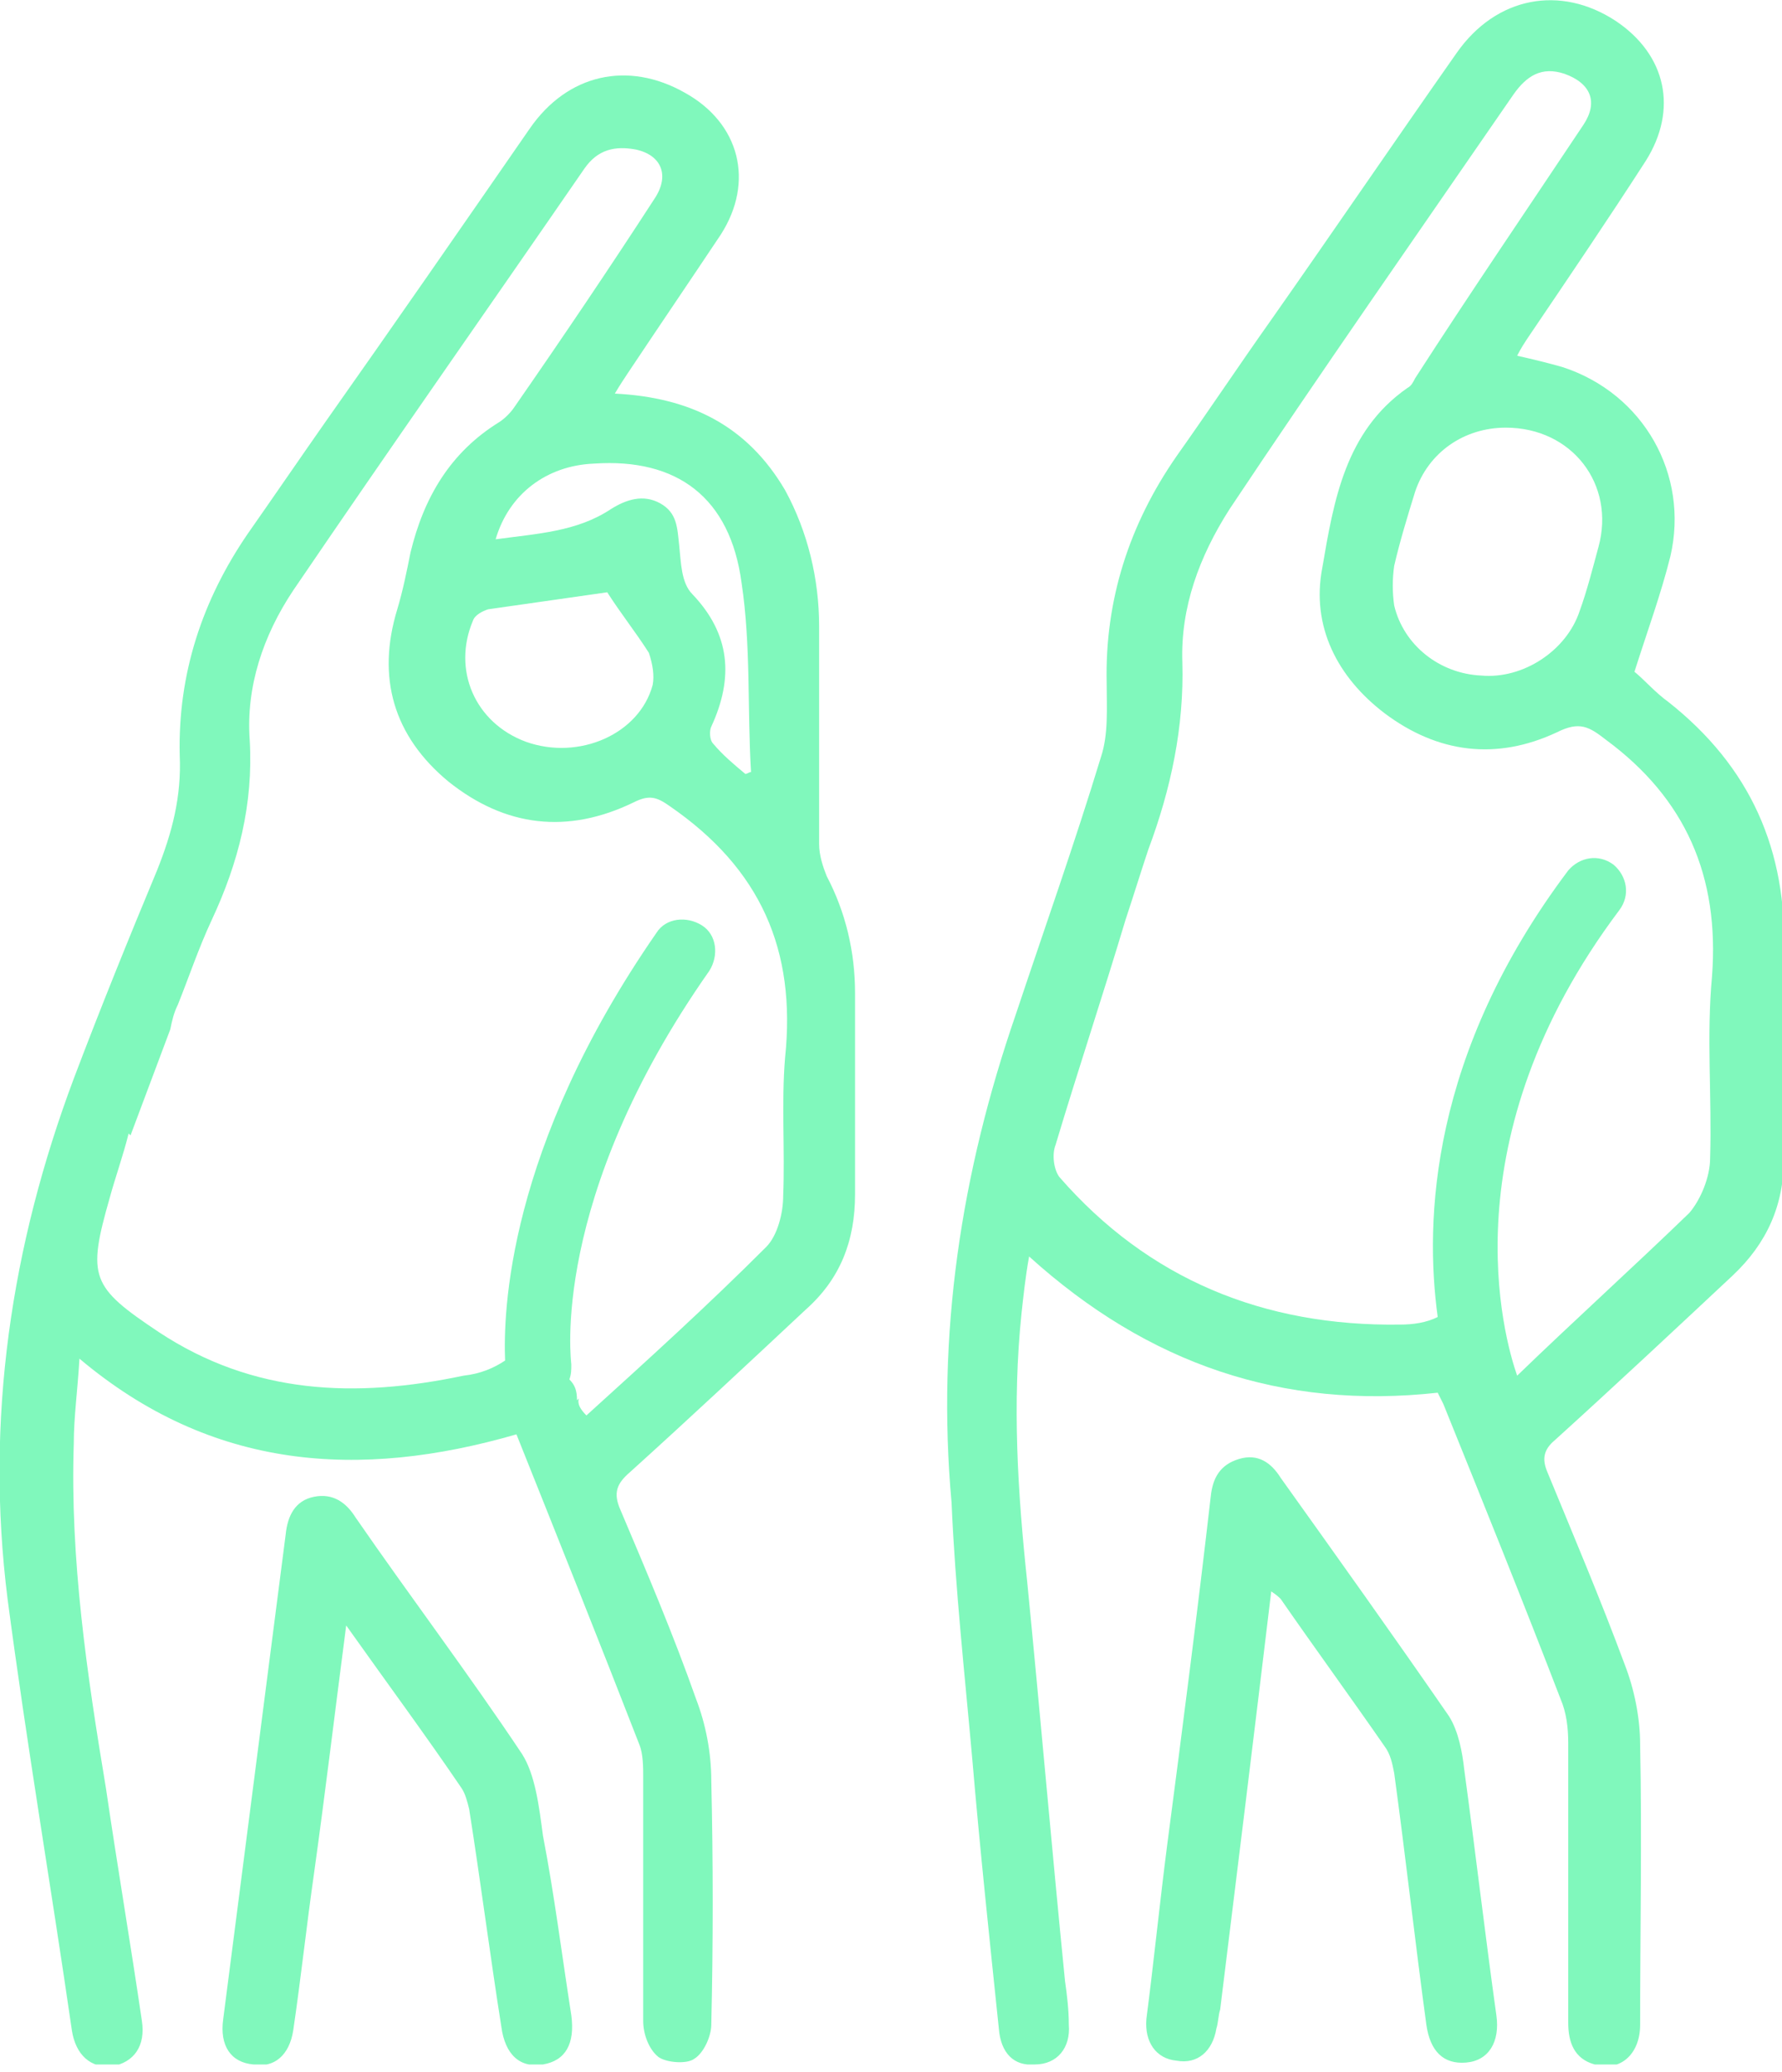<?xml version="1.0" encoding="UTF-8"?> <svg xmlns="http://www.w3.org/2000/svg" width="80" height="93" viewBox="0 0 80 93" fill="none"><g clip-path="url(#clip0_194_427)"><path d="M74.904 31.508C74.31 31.083 73.8 30.488 73.376 30.149C73.97 28.28 74.565 26.667 74.989 24.968C75.839 21.316 73.8 17.665 70.149 16.476C69.554 16.306 68.875 16.136 68.11 15.966C68.28 15.626 68.45 15.372 68.62 15.117C70.403 12.484 72.187 9.851 73.885 7.219C75.329 4.926 74.82 2.463 72.527 0.934C70.064 -0.679 67.176 -0.17 65.393 2.378C62.59 6.369 59.873 10.361 57.07 14.352C55.626 16.391 54.268 18.429 52.824 20.467C50.701 23.524 49.597 26.922 49.682 30.658C49.682 31.762 49.767 32.951 49.427 33.97C48.238 37.877 46.879 41.699 45.605 45.52C43.142 52.654 42.038 59.873 42.718 67.431C42.888 71.338 43.312 75.159 43.652 78.981C43.992 82.972 44.416 86.964 44.841 91.04C44.926 92.144 45.52 92.739 46.454 92.654C47.474 92.654 48.068 91.89 47.983 90.871C47.983 90.191 47.898 89.512 47.813 88.917C47.219 82.972 46.709 77.028 46.115 70.998C45.69 67.006 45.435 63.015 45.86 58.938C45.945 58.174 46.03 57.325 46.2 56.391C51.55 61.231 57.58 63.27 64.544 62.505C64.629 62.675 64.713 62.845 64.798 63.015C66.582 67.431 68.365 71.847 70.064 76.263C70.319 76.858 70.403 77.537 70.403 78.217C70.403 82.378 70.403 86.624 70.403 90.786C70.403 91.635 70.658 92.399 71.592 92.654C72.696 92.994 73.631 92.229 73.631 90.871C73.631 86.709 73.716 82.463 73.631 78.302C73.631 77.113 73.376 75.839 72.951 74.735C71.847 71.762 70.658 68.96 69.469 66.072C69.215 65.478 69.299 65.053 69.809 64.629C72.527 62.166 75.159 59.703 77.792 57.24C79.321 55.796 80.085 54.098 80.085 51.975C80.085 48.917 80 45.945 80.085 42.888C80.255 38.132 78.556 34.395 74.904 31.508ZM71.762 24.544C71.507 25.478 71.253 26.497 70.913 27.431C70.319 29.215 68.365 30.488 66.497 30.319C64.629 30.234 63.015 28.96 62.59 27.176C62.505 26.582 62.505 25.987 62.59 25.393C62.845 24.289 63.185 23.185 63.525 22.081C64.119 20.297 65.733 19.193 67.601 19.193C70.573 19.193 72.527 21.741 71.762 24.544ZM76.858 43.822C76.603 46.539 76.858 49.257 76.773 51.975C76.773 52.824 76.348 53.843 75.839 54.437C73.291 56.9 70.658 59.278 68.11 61.741C67.516 60.042 64.968 51.125 72.696 40.849C73.206 40.17 73.036 39.321 72.442 38.811C71.762 38.301 70.913 38.471 70.403 39.066C64.204 47.304 63.949 54.777 64.544 59.108C64.034 59.363 63.44 59.448 62.845 59.448C56.73 59.533 51.55 57.41 47.558 52.824C47.304 52.484 47.219 51.805 47.389 51.38C48.408 47.983 49.512 44.671 50.531 41.274C50.87 40.255 51.21 39.151 51.55 38.132C52.569 35.414 53.163 32.611 53.079 29.724C52.994 27.261 53.843 24.968 55.202 22.845C59.278 16.73 63.609 10.531 67.941 4.246C68.535 3.397 69.215 2.972 70.234 3.312C71.422 3.737 71.762 4.586 71.083 5.605C68.535 9.427 65.987 13.164 63.525 16.985C63.44 17.155 63.355 17.325 63.185 17.41C60.382 19.363 59.873 22.505 59.363 25.478C58.853 28.11 60.042 30.403 62.166 32.017C64.544 33.8 67.176 34.14 69.894 32.866C70.913 32.357 71.338 32.611 72.102 33.206C75.669 35.839 77.198 39.321 76.858 43.822Z" fill="#80F8BC"></path><path d="M65.733 79.406C65.648 78.641 65.478 77.707 65.053 77.028C62.59 73.461 60.043 69.894 57.495 66.327C57.07 65.648 56.476 65.223 55.627 65.478C54.777 65.733 54.438 66.327 54.353 67.176C53.758 72.357 53.079 77.622 52.399 82.803C52.06 85.435 51.805 87.983 51.465 90.616C51.38 91.635 51.89 92.399 52.824 92.484C53.758 92.654 54.438 92.06 54.608 91.04C54.692 90.786 54.692 90.446 54.777 90.191C55.542 83.992 56.306 77.792 57.07 71.423C57.325 71.593 57.41 71.677 57.495 71.762C59.024 73.97 60.637 76.178 62.166 78.386C62.421 78.726 62.506 79.151 62.59 79.576C63.1 83.312 63.525 87.134 64.034 90.871C64.204 92.06 64.799 92.654 65.818 92.569C66.837 92.484 67.346 91.635 67.177 90.446C66.667 86.794 66.242 83.142 65.733 79.406Z" fill="#80F8BC"></path><path d="M38.387 44.586C38.387 42.718 37.962 40.934 37.113 39.321C36.943 38.896 36.773 38.386 36.773 37.877C36.773 34.65 36.773 31.338 36.773 28.11C36.773 25.987 36.264 23.864 35.244 21.996C33.546 19.108 30.998 17.834 27.601 17.665C27.856 17.24 28.026 16.985 28.196 16.73C29.554 14.692 30.998 12.569 32.357 10.531C33.886 8.153 33.206 5.52 30.743 4.161C28.196 2.718 25.478 3.312 23.779 5.775C20.722 10.191 17.665 14.607 14.607 18.939C13.418 20.637 12.315 22.251 11.126 23.949C9.087 26.922 7.983 30.234 8.068 33.885C8.153 35.754 7.728 37.367 7.049 39.066C5.775 42.123 4.501 45.266 3.312 48.408C0.51 55.881 -0.679 63.694 0.34 71.762C1.189 78.217 2.293 84.671 3.227 91.125C3.397 92.229 4.077 92.824 5.011 92.739C6.03 92.569 6.54 91.805 6.37 90.701C5.86 87.219 5.266 83.737 4.756 80.255C3.907 75.159 3.142 69.979 3.312 64.798C3.312 63.609 3.482 62.42 3.567 60.977C9.512 65.987 16.136 66.412 23.185 64.374C25.053 69.045 26.922 73.716 28.705 78.302C28.875 78.726 28.875 79.321 28.875 79.745C28.875 83.397 28.875 87.049 28.875 90.701C28.875 91.295 29.13 91.975 29.554 92.314C29.894 92.569 30.828 92.654 31.168 92.399C31.593 92.144 31.932 91.38 31.932 90.871C32.017 87.219 32.017 83.567 31.932 79.915C31.932 78.641 31.677 77.367 31.253 76.263C30.234 73.376 29.045 70.573 27.856 67.771C27.516 67.006 27.686 66.582 28.28 66.072C30.913 63.694 33.546 61.231 36.179 58.769C37.707 57.41 38.387 55.711 38.387 53.588C38.387 50.531 38.387 47.558 38.387 44.586ZM33.291 26.157C33.716 28.96 33.546 31.847 33.716 34.65C33.631 34.65 33.546 34.735 33.461 34.735C32.951 34.31 32.442 33.885 32.017 33.376C31.847 33.206 31.847 32.781 31.932 32.611C32.951 30.404 32.782 28.45 31.083 26.667C30.573 26.157 30.573 25.223 30.489 24.459C30.404 23.694 30.404 23.015 29.639 22.59C28.875 22.166 28.111 22.42 27.431 22.845C25.903 23.864 24.119 23.949 22.251 24.204C22.845 22.166 24.544 20.892 26.667 20.807C30.404 20.552 32.782 22.335 33.291 26.157ZM29.3 30.743C28.705 32.951 25.988 34.14 23.61 33.291C21.317 32.442 20.297 30.064 21.232 27.856C21.317 27.601 21.656 27.431 21.911 27.346C23.695 27.091 25.478 26.837 27.261 26.582C27.856 27.516 28.535 28.365 29.13 29.299C29.3 29.809 29.384 30.319 29.3 30.743ZM35.244 47.474C35.075 49.512 35.244 51.635 35.16 53.673C35.16 54.437 34.905 55.456 34.395 55.966C31.762 58.599 29.045 61.062 26.327 63.525C26.072 63.27 25.903 63.015 25.988 62.76L25.903 62.845C25.903 62.42 25.818 62.166 25.563 61.911C25.648 61.656 25.648 61.486 25.648 61.231C25.648 61.147 24.629 53.843 31.847 43.567C32.272 42.888 32.187 41.953 31.508 41.529C30.828 41.104 29.894 41.189 29.469 41.868C22.76 51.55 22.59 58.938 22.675 61.062C22.166 61.401 21.571 61.656 20.807 61.741C15.966 62.76 11.38 62.59 7.134 59.788C4.077 57.749 3.907 57.325 4.926 53.758C5.181 52.824 5.52 51.89 5.775 50.871L5.86 50.956L7.644 46.2C7.728 45.775 7.813 45.435 7.983 45.096C8.493 43.822 8.917 42.548 9.512 41.274C10.701 38.726 11.38 36.093 11.21 33.206C11.041 30.828 11.805 28.535 13.164 26.497C17.495 20.128 21.911 13.843 26.242 7.558C26.837 6.709 27.601 6.539 28.535 6.709C29.724 6.964 30.064 7.898 29.384 8.917C27.346 12.059 25.223 15.202 23.1 18.259C22.93 18.514 22.675 18.769 22.421 18.939C20.212 20.297 19.024 22.335 18.429 24.798C18.259 25.648 18.089 26.497 17.835 27.346C16.9 30.404 17.665 33.036 20.128 35.074C22.675 37.113 25.478 37.452 28.45 36.009C29.13 35.669 29.469 35.754 30.064 36.178C34.14 38.981 35.754 42.633 35.244 47.474Z" fill="#80F8BC"></path><path d="M24.374 82.378C24.204 81.104 24.034 79.66 23.44 78.726C21.062 75.159 18.429 71.677 15.966 68.11C15.542 67.431 14.947 67.006 14.098 67.176C13.249 67.346 12.909 68.025 12.824 68.875C11.89 76.093 10.956 83.397 10.021 90.616C9.852 91.805 10.361 92.569 11.38 92.654C12.314 92.824 12.994 92.229 13.164 91.125C13.503 88.832 13.758 86.454 14.098 84.076C14.607 80.425 15.032 76.858 15.542 72.951C17.41 75.584 19.108 77.877 20.722 80.255C20.892 80.51 20.977 80.849 21.062 81.189C21.571 84.416 21.996 87.728 22.506 90.955C22.675 92.229 23.355 92.824 24.374 92.654C25.393 92.484 25.818 91.72 25.648 90.446C25.223 87.728 24.883 85.011 24.374 82.378Z" fill="#80F8BC"></path></g><defs><clipPath id="clip0_194_427"><rect width="80" height="92.654" fill="white"></rect></clipPath></defs></svg> 